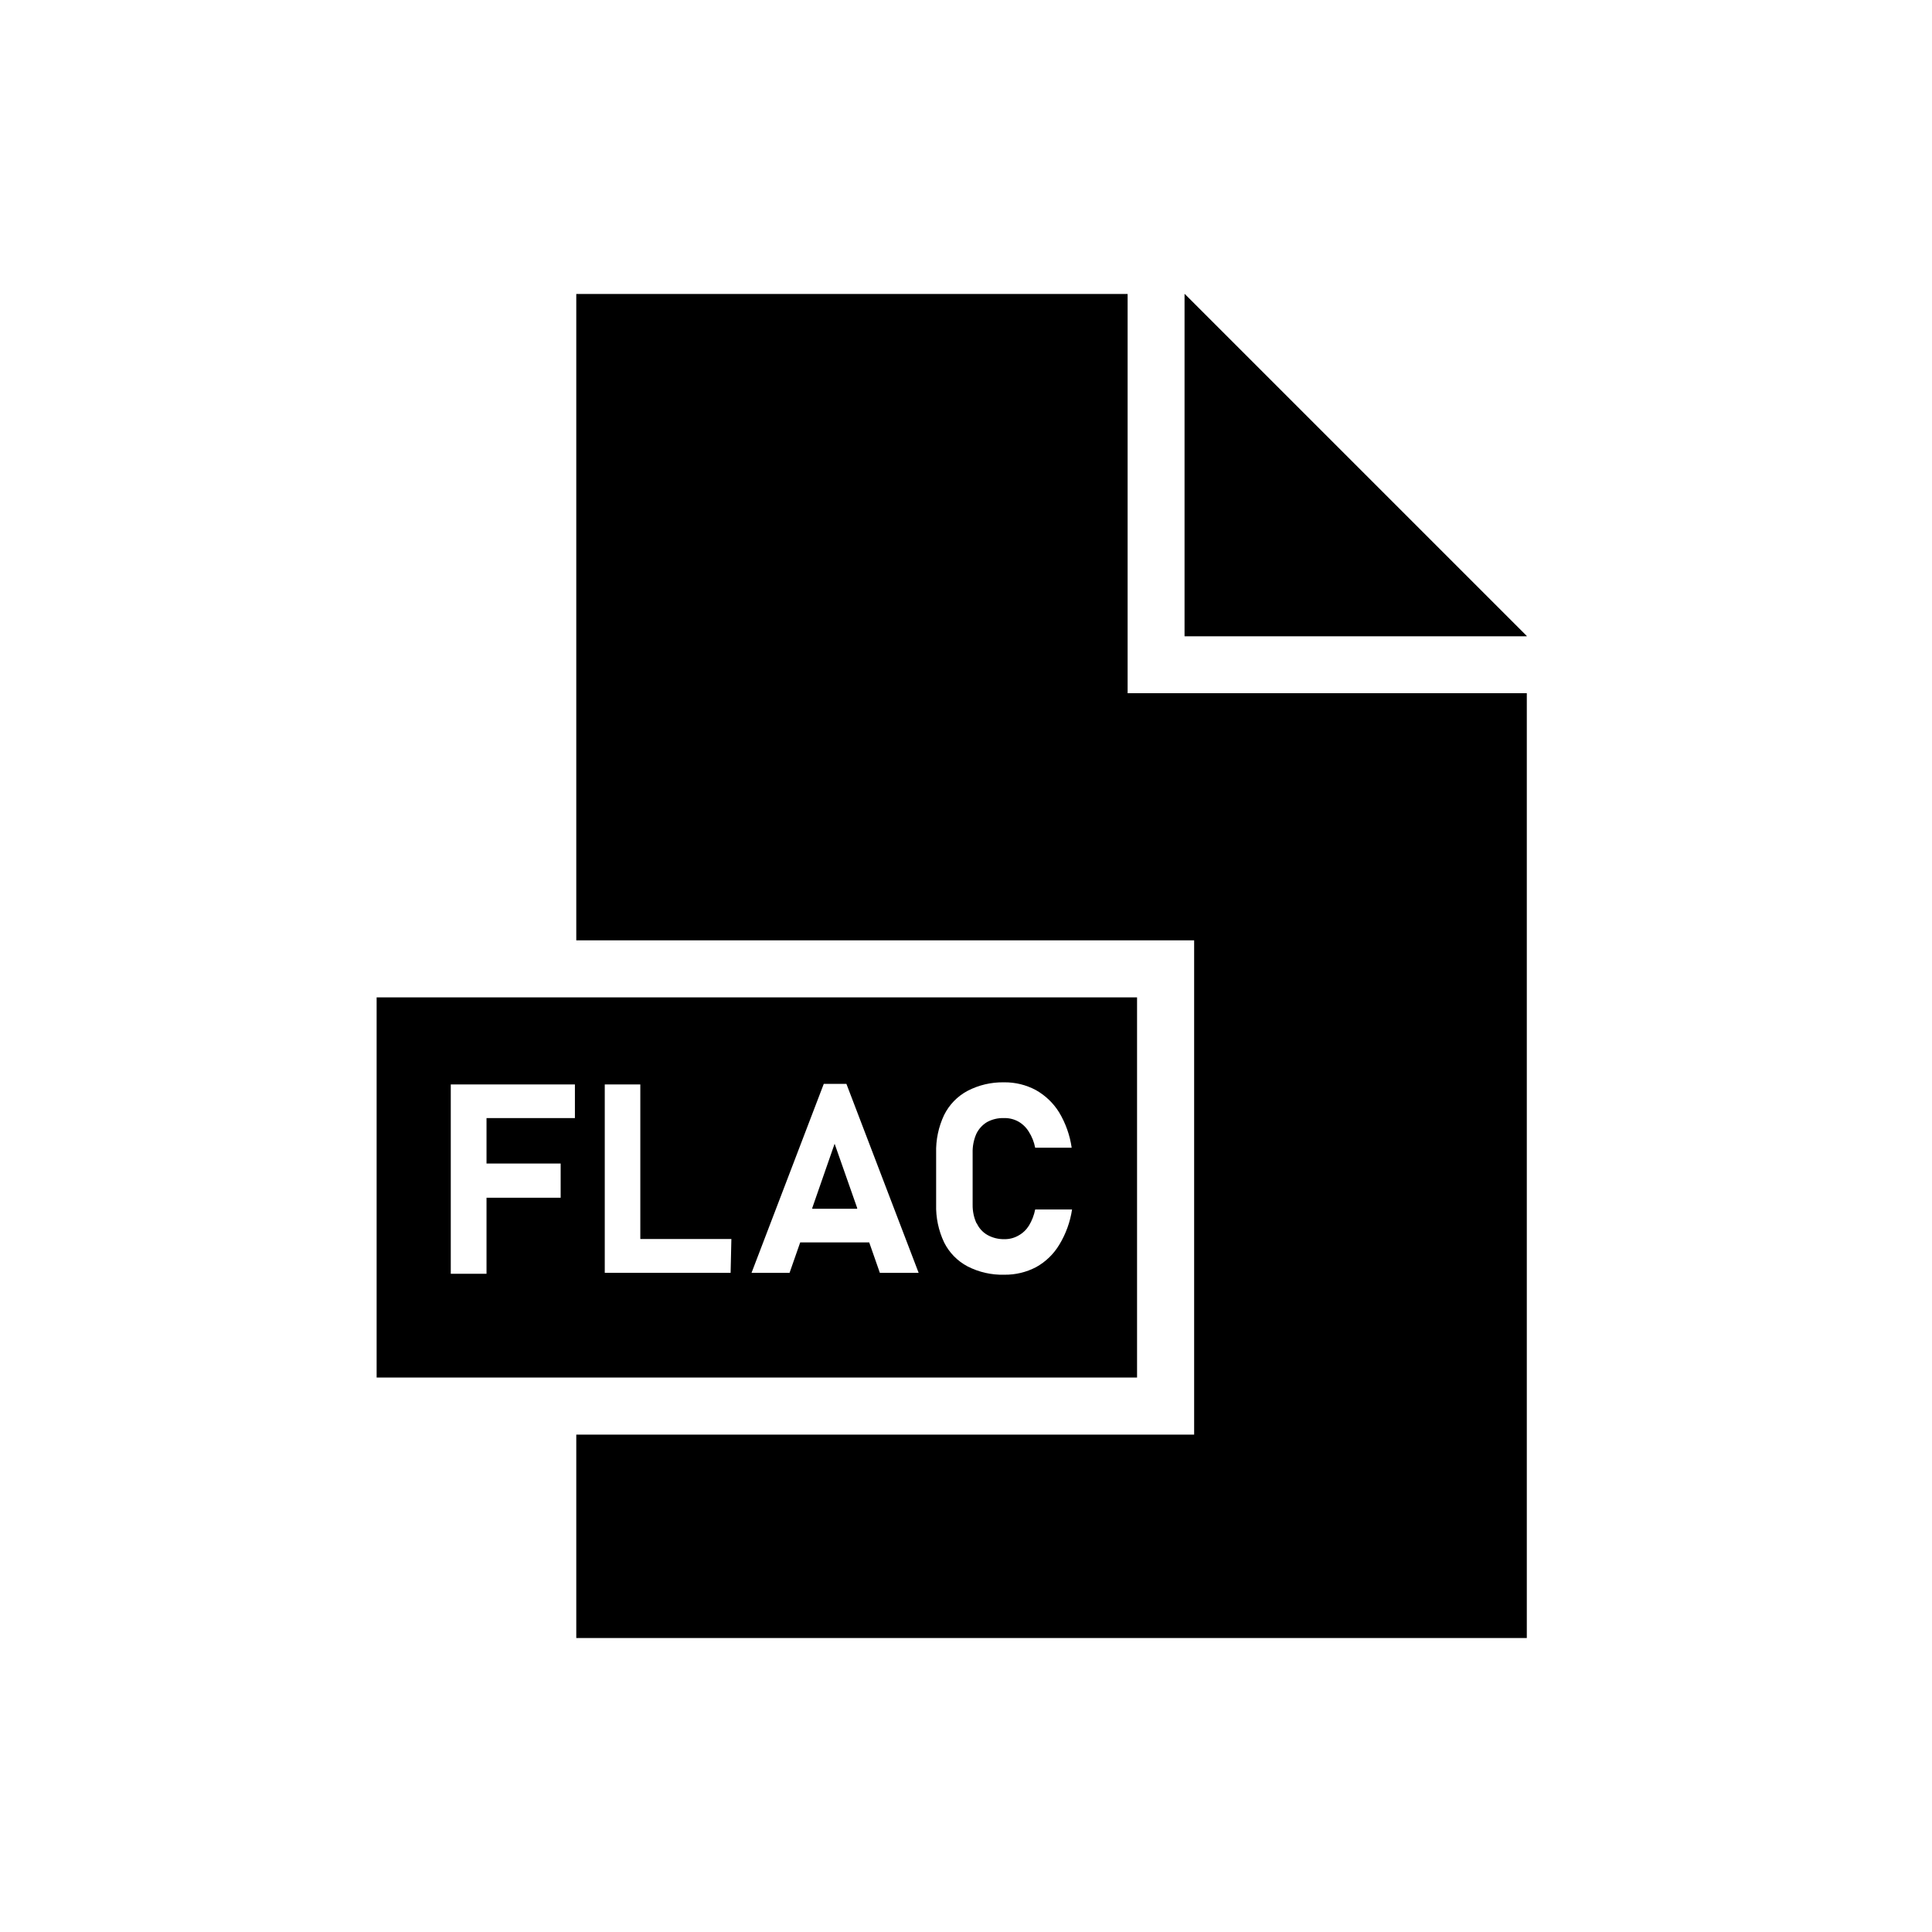 <?xml version="1.0" encoding="UTF-8"?>
<!-- Uploaded to: ICON Repo, www.iconrepo.com, Generator: ICON Repo Mixer Tools -->
<svg fill="#000000" width="800px" height="800px" version="1.1" viewBox="144 144 512 512" xmlns="http://www.w3.org/2000/svg">
 <g>
  <path d="m548.62 312.59h-90.684v-90.684z"/>
  <path d="m548.62 327.7v250.39h-251.9v-53.906h163.74v-130.99h-163.74v-171.29h146.11v105.8z"/>
  <path d="m548.62 312.59h-90.684v-90.684z"/>
  <path d="m365.18 447.25-5.945 17.078h11.941zm0 0-5.945 17.078h11.941zm0 0-5.945 17.078h11.941zm0 0-5.945 17.078h11.941zm0 0-5.945 17.078h11.941zm0 0-5.945 17.078h11.941zm0 0-5.945 17.078h11.941zm0 0-5.945 17.078h11.941zm0 0-5.945 17.078h11.941zm0 0-5.945 17.078h11.941zm0 0-5.945 17.078h11.941zm0 0-5.945 17.078h11.941zm0 0-5.945 17.078h11.941zm0 0-5.945 17.078h11.941zm0 0-5.945 17.078h11.941zm0 0-5.945 17.078h11.941zm0 0-5.945 17.078h11.941zm0 0-5.945 17.078h11.941zm0 0-5.945 17.078h11.941zm0 0-5.945 17.078h11.941zm0 0-5.945 17.078h11.941zm0 0-5.945 17.078h11.941zm-121.37-38.941v100.76h201.52v-100.76zm52.547 31.992h-23.426v12.043h19.648v9.07h-19.648v20.152l-9.473-0.004v-50.18h32.898zm41.262 41.012-33.352-0.004v-49.926h9.422v40.961h24.133zm39.551 0-2.82-8.062h-18.289l-2.82 8.062h-10.078l19.145-50.078h5.996l19.145 50.078zm25.645-13.199v-0.004c0.59 1.34 1.598 2.453 2.871 3.176 1.371 0.762 2.918 1.141 4.484 1.105 1.305 0.027 2.594-0.305 3.727-0.957 1.133-0.621 2.086-1.523 2.773-2.617 0.801-1.32 1.363-2.769 1.66-4.285h9.773c-0.496 3.301-1.641 6.469-3.375 9.32-1.492 2.488-3.609 4.539-6.144 5.945-2.594 1.363-5.484 2.055-8.414 2.016-3.394 0.098-6.754-0.664-9.773-2.215-2.68-1.418-4.844-3.637-6.199-6.348-1.488-3.148-2.211-6.598-2.113-10.078v-13.602c-0.098-3.481 0.625-6.93 2.113-10.078 1.352-2.727 3.516-4.961 6.199-6.398 2.984-1.551 6.309-2.328 9.672-2.266 2.953-0.043 5.863 0.668 8.465 2.066 2.512 1.418 4.625 3.445 6.144 5.894 1.723 2.871 2.852 6.055 3.328 9.371h-9.676c-0.289-1.523-0.871-2.981-1.711-4.285-0.684-1.105-1.637-2.027-2.773-2.668-1.156-0.629-2.461-0.941-3.777-0.906-1.562-0.051-3.109 0.312-4.484 1.055-1.25 0.75-2.25 1.855-2.871 3.176-0.684 1.59-1.008 3.309-0.957 5.039v13.703c-0.027 1.719 0.336 3.426 1.059 4.988zm-43.578-3.93h11.941l-5.996-17.078zm5.945-17.078-5.945 17.078h11.941zm0 0-5.945 17.078h11.941zm0 0-5.945 17.078h11.941zm0 0-5.945 17.078h11.941zm0 0-5.945 17.078h11.941zm0 0-5.945 17.078h11.941zm0 0-5.945 17.078h11.941zm0 0-5.945 17.078h11.941zm0 0-5.945 17.078h11.941zm0 0-5.945 17.078h11.941zm0 0-5.945 17.078h11.941zm0 0-5.945 17.078h11.941zm0 0-5.945 17.078h11.941zm0 0-5.945 17.078h11.941zm0 0-5.945 17.078h11.941zm0 0-5.945 17.078h11.941zm0 0-5.945 17.078h11.941zm0 0-5.945 17.078h11.941zm0 0-5.945 17.078h11.941zm0 0-5.945 17.078h11.941zm0 0-5.945 17.078h11.941zm0 0-5.945 17.078h11.941z"/>
 </g>
</svg>
